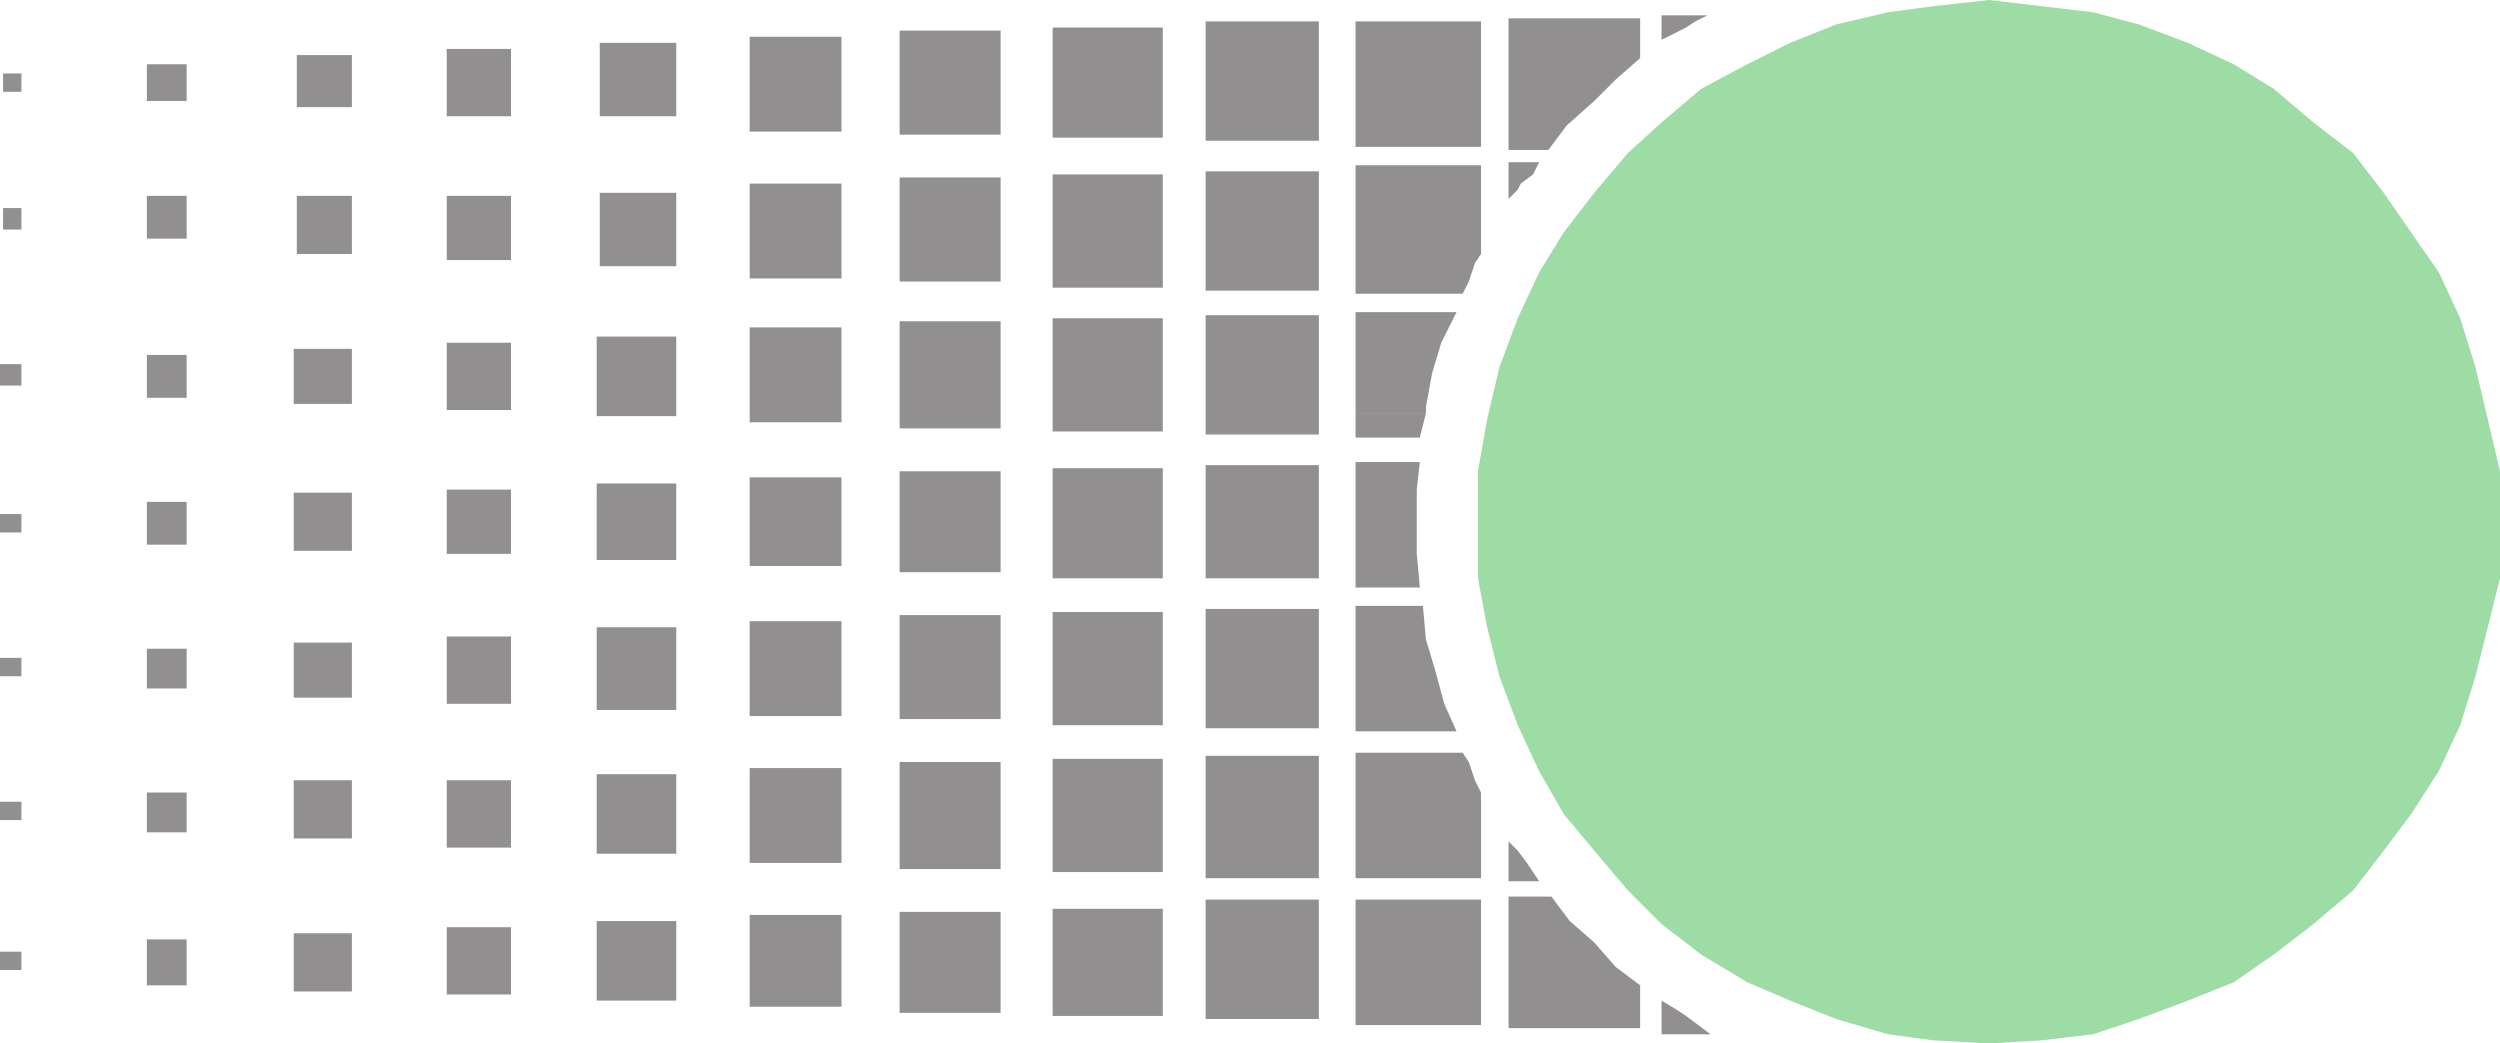 <svg xmlns="http://www.w3.org/2000/svg" width="612.75" height="255.75"><path fill="#918f90" fill-rule="evenodd" d="M146.25 101.25V82.5h19.5v18.75h-19.5m37.5 0v-21h22.5v21h-22.5m36.75 0v-22.5h24.75v22.5H220.5m37.5 0V78h27v23.25h-27m37.5 0v-24h27.75v24H295.5m36.75 0V76.5H357l-3.75 7.5-2.25 7.5-1.5 8.25v1.5h-17.25m30.75-39-1.5 2.25L360 69l-1.5 3h-26.25V40.5H363v21.75m14.25-22.5-1.5 3-3 2.25-.75 1.5-2.25 2.25v-9h7.5M402 14.25l-6 5.25-5.25 5.25-6.75 6-4.5 6h-9.75V4.5H402v9.75m16.5-10.5-3 1.5-2.25 1.5-6 3v-6h11.25M332.25 36H363V5.25h-30.75V36M109.5 100.5h15.75V84H109.5v16.5M72 99h14.25V85.5H72V99m-36-1.5h9.75V87H36v10.5M0 89.25h5.25v5.25H0v-5.25M295.5 42h27.75v29.25H295.5V42M258 70.5h27V42.75h-27V70.5M220.5 69h24.75V43.5H220.5V69m-36.75-.75h22.5V45h-22.5v23.25m-36.75-3h18.75v-18H147v18M109.5 48h15.75v15.75H109.5V48m-36.75 0h13.5v14.25h-13.5V48M36 48h9.75v10.5H36V48M.75 56.25h4.5V51H.75v5.25m294.75-51h27.75V34.5H295.5V5.25M258 33.75h27v-27h-27v27M220.5 33h24.75V7.5H220.5V33m-36.75-.75h22.5V9h-22.5v23.25M147 28.5h18.75v-18H147v18M109.5 12h15.75v16.5H109.5V12m-36.75 1.5h13.5v12.75h-13.5V13.5M36 15.75h9.75v9H36v-9M.75 22.5h4.5V18H.75v4.5m145.5 78.75v.75h19.5v-.75h-19.5m37.5 0v2.25h22.5v-2.25h-22.5m36.75 0V105h24.75v-3.75H220.5m37.5 0v4.5h27v-4.5h-27m37.5 0v5.25h27.75v-5.25H295.5m36.75 0v6H348l1.5-6h-17.25m75 144 3.75 2.25 2.25 1.5 6 4.5h-12v-8.25m-27-25.5 4.5 6 6 5.25 5.25 6 6 4.5V252h-32.25v-32.25h10.5m-10.5-13.5 2.25 2.25 2.25 3 3 4.5h-7.5v-9.75M358.5 184.5l1.5 2.25 1.5 4.5 1.5 3v21h-30.75V184.5h26.25m-9.75-36 .75 8.25 2.25 7.5 2.25 8.25 3 6.75h-24.75V148.5h16.5M348 144l-.75-8.25V120l.75-6.75h-15.75V144H348m-52.5 76.5h27.75v29.25H295.5V220.5M258 249h27v-26.25h-27V249m-37.5-.75h24.75V223.5H220.5v24.75m-36.75-1.5h22.5v-22.5h-22.5v22.5m-37.5-21h19.5v19.5h-19.5v-19.5m-36.75 18h15.75v-16.5H109.5v16.5M72 243h14.25v-14.25H72V243m-36-1.5h9.75v-11.25H36v11.25m-36-8.25h5.25v4.5H0v-4.5m295.5-48h27.75v30H295.5v-30m-37.5 28.5h27V186h-27v27.75m-37.5-.75h24.75v-26.25H220.5V213m-36.75-1.5h22.5v-23.25h-22.5v23.25m-37.5-21.75h19.5v19.5h-19.5v-19.5m-36.75 18h15.75v-16.5H109.5v16.5M72 205.5h14.25v-14.25H72v14.25M36 204h9.75v-9.75H36V204m-36-7.5h5.25v4.5H0v-4.5m295.5-47.25h27.75v29.25H295.5v-29.25m-37.5 28.5h27V150h-27v27.75m-37.5-1.5h24.75v-25.5H220.5v25.5m-36.75-.75h22.5v-23.25h-22.5v23.25m-37.5-21.75h19.5V174h-19.5v-20.25M109.5 172.5h15.75V156H109.5v16.5M72 171h14.25v-13.5H72V171m-36-2.25h9.75V159H36v9.75m-36-7.5h5.25v4.5H0v-4.5M295.5 114h27.75v27.75H295.5V114M258 141.75h27v-27h-27v27m-37.5-1.5h24.75V115.5H220.5v24.75m-36.75-1.5h22.5V117h-22.5v21.75m-37.5-20.25h19.5v18.75h-19.5V118.5m-36.75 17.25h15.75V120H109.5v15.75M72 135h14.25v-14.25H72V135m-36-1.5h9.75V123H36v10.5M0 126h5.25v4.5H0V126m332.25 125.25H363V220.5h-30.75v30.75"/><path fill="#9edca6" fill-rule="evenodd" d="M487.5 0 513 3l11.25 3 12 4.5 11.25 5.25 9.75 6L567 30l9.75 7.5 7.5 9.75 13.5 19.5L603 78l3.75 12 6 25.5v26.25l-6 24-3.75 12-5.25 11.25-6.75 10.5-6.75 9-7.5 9.75-9.75 8.25-9.75 7.5-9.75 6.75-11.25 4.5-12 4.5L513 253.5l-12.75 1.5-12.75.75L474 255l-11.25-1.5-12.75-3.75-11.25-4.5-10.5-4.5L417 234l-9.75-7.5-8.25-8.25-8.25-9.75-7.5-9-6-10.5-5.25-11.25-4.5-12-3-12-2.25-12V115.5l2.25-12.75 3-12.75 4.5-12 5.25-11.25 6-9.75 7.5-9.75L399 37.5l8.25-7.5 9.75-8.25 11.25-6 10.5-5.25L450 6l12.75-3L474 1.5 487.5 0"/></svg>

